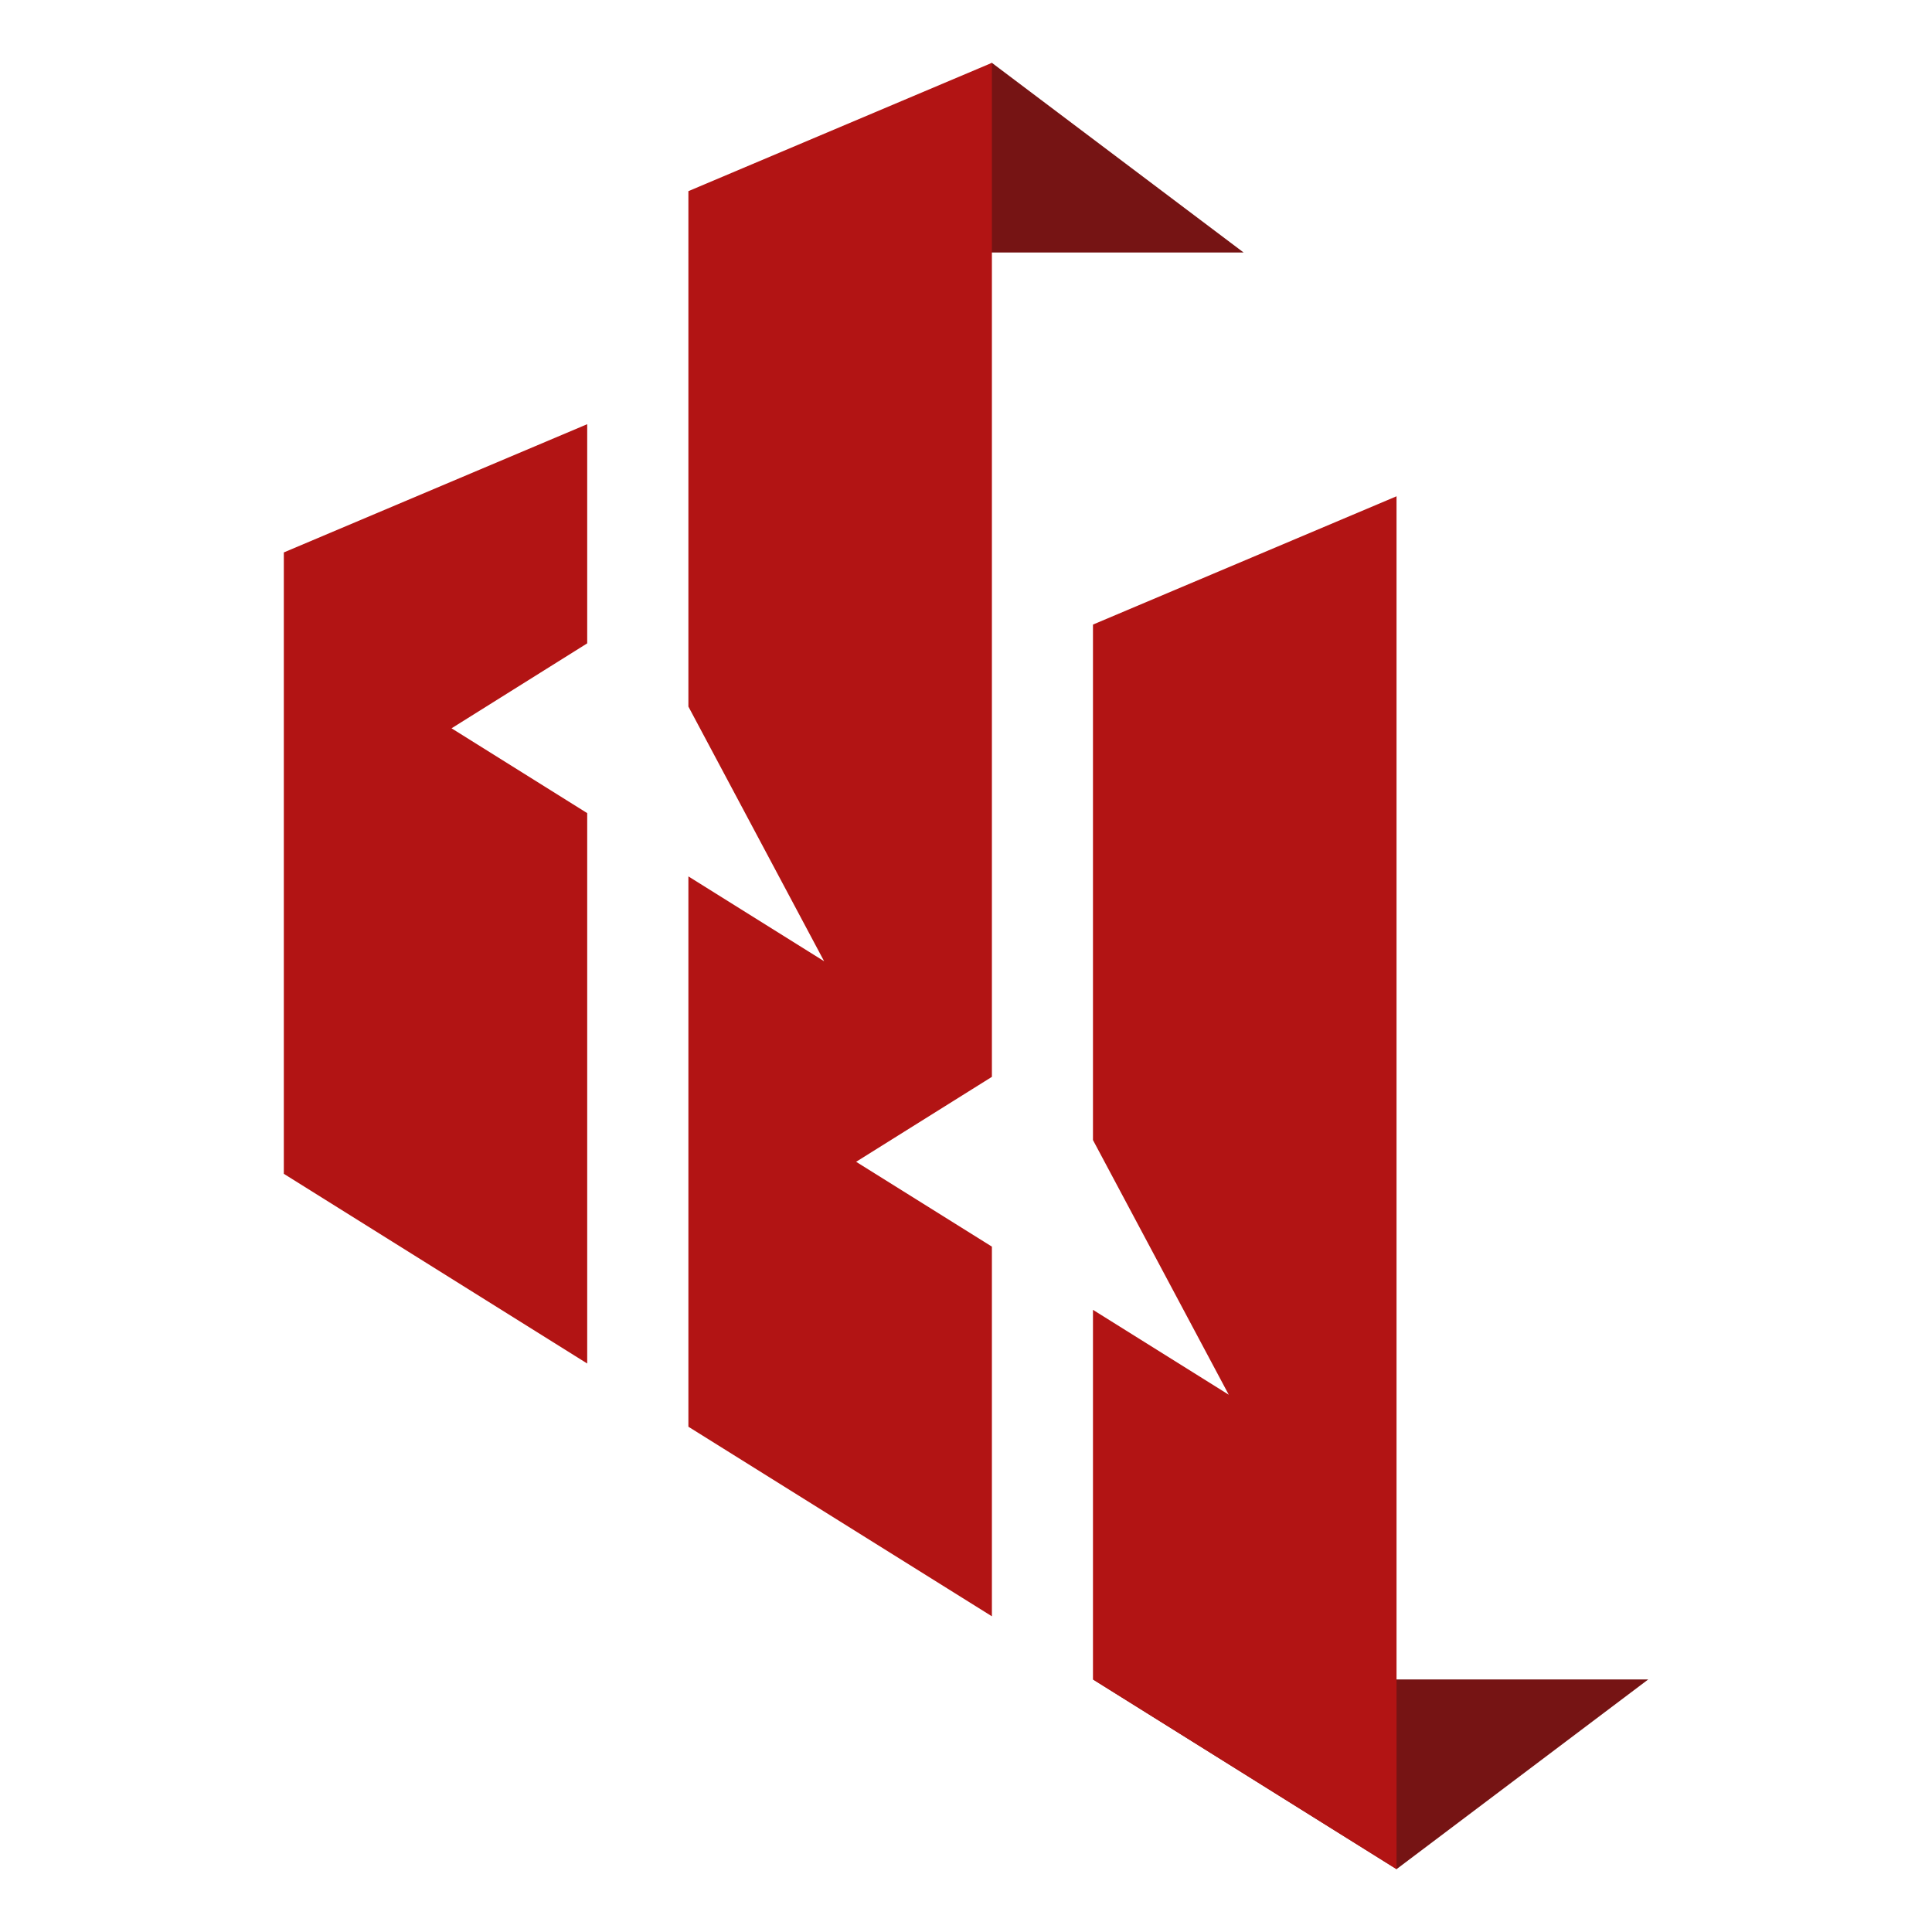 <?xml version="1.0" encoding="utf-8"?>
<!-- Generator: Adobe Illustrator 16.0.0, SVG Export Plug-In . SVG Version: 6.00 Build 0)  -->
<!DOCTYPE svg PUBLIC "-//W3C//DTD SVG 1.1//EN" "http://www.w3.org/Graphics/SVG/1.1/DTD/svg11.dtd">
<svg version="1.1" id="Layer_1" xmlns="http://www.w3.org/2000/svg" xmlns:xlink="http://www.w3.org/1999/xlink" x="0px" y="0px"
	 width="32px" height="32px" viewBox="58.15 6.35 32 32" enable-background="new 58.15 6.35 32 32" xml:space="preserve">
<g>
	<polygon fill="#761414" points="69.552,10.532 78.748,10.532 74.579,7.391 	"/>
	<polygon fill="#761414" points="76.253,34.167 85.45,34.167 81.281,37.309 	"/>
	<polygon fill="#B21414" points="67.876,17.006 65.629,18.413 67.876,19.818 67.876,28.934 62.851,25.792 62.851,15.5 
		67.876,13.376 	"/>
	<polygon fill="#B21414" points="74.579,24.186 72.33,25.593 74.579,26.998 74.579,33.121 69.552,29.981 69.552,20.866 71.8,22.271 
		69.552,18.053 69.552,9.516 74.579,7.391 	"/>
	<polygon fill="#B21414" points="81.281,14.57 81.281,37.309 76.253,34.167 76.253,28.045 78.502,29.451 76.253,25.233 
		76.253,16.695 	"/>
</g>
</svg>
